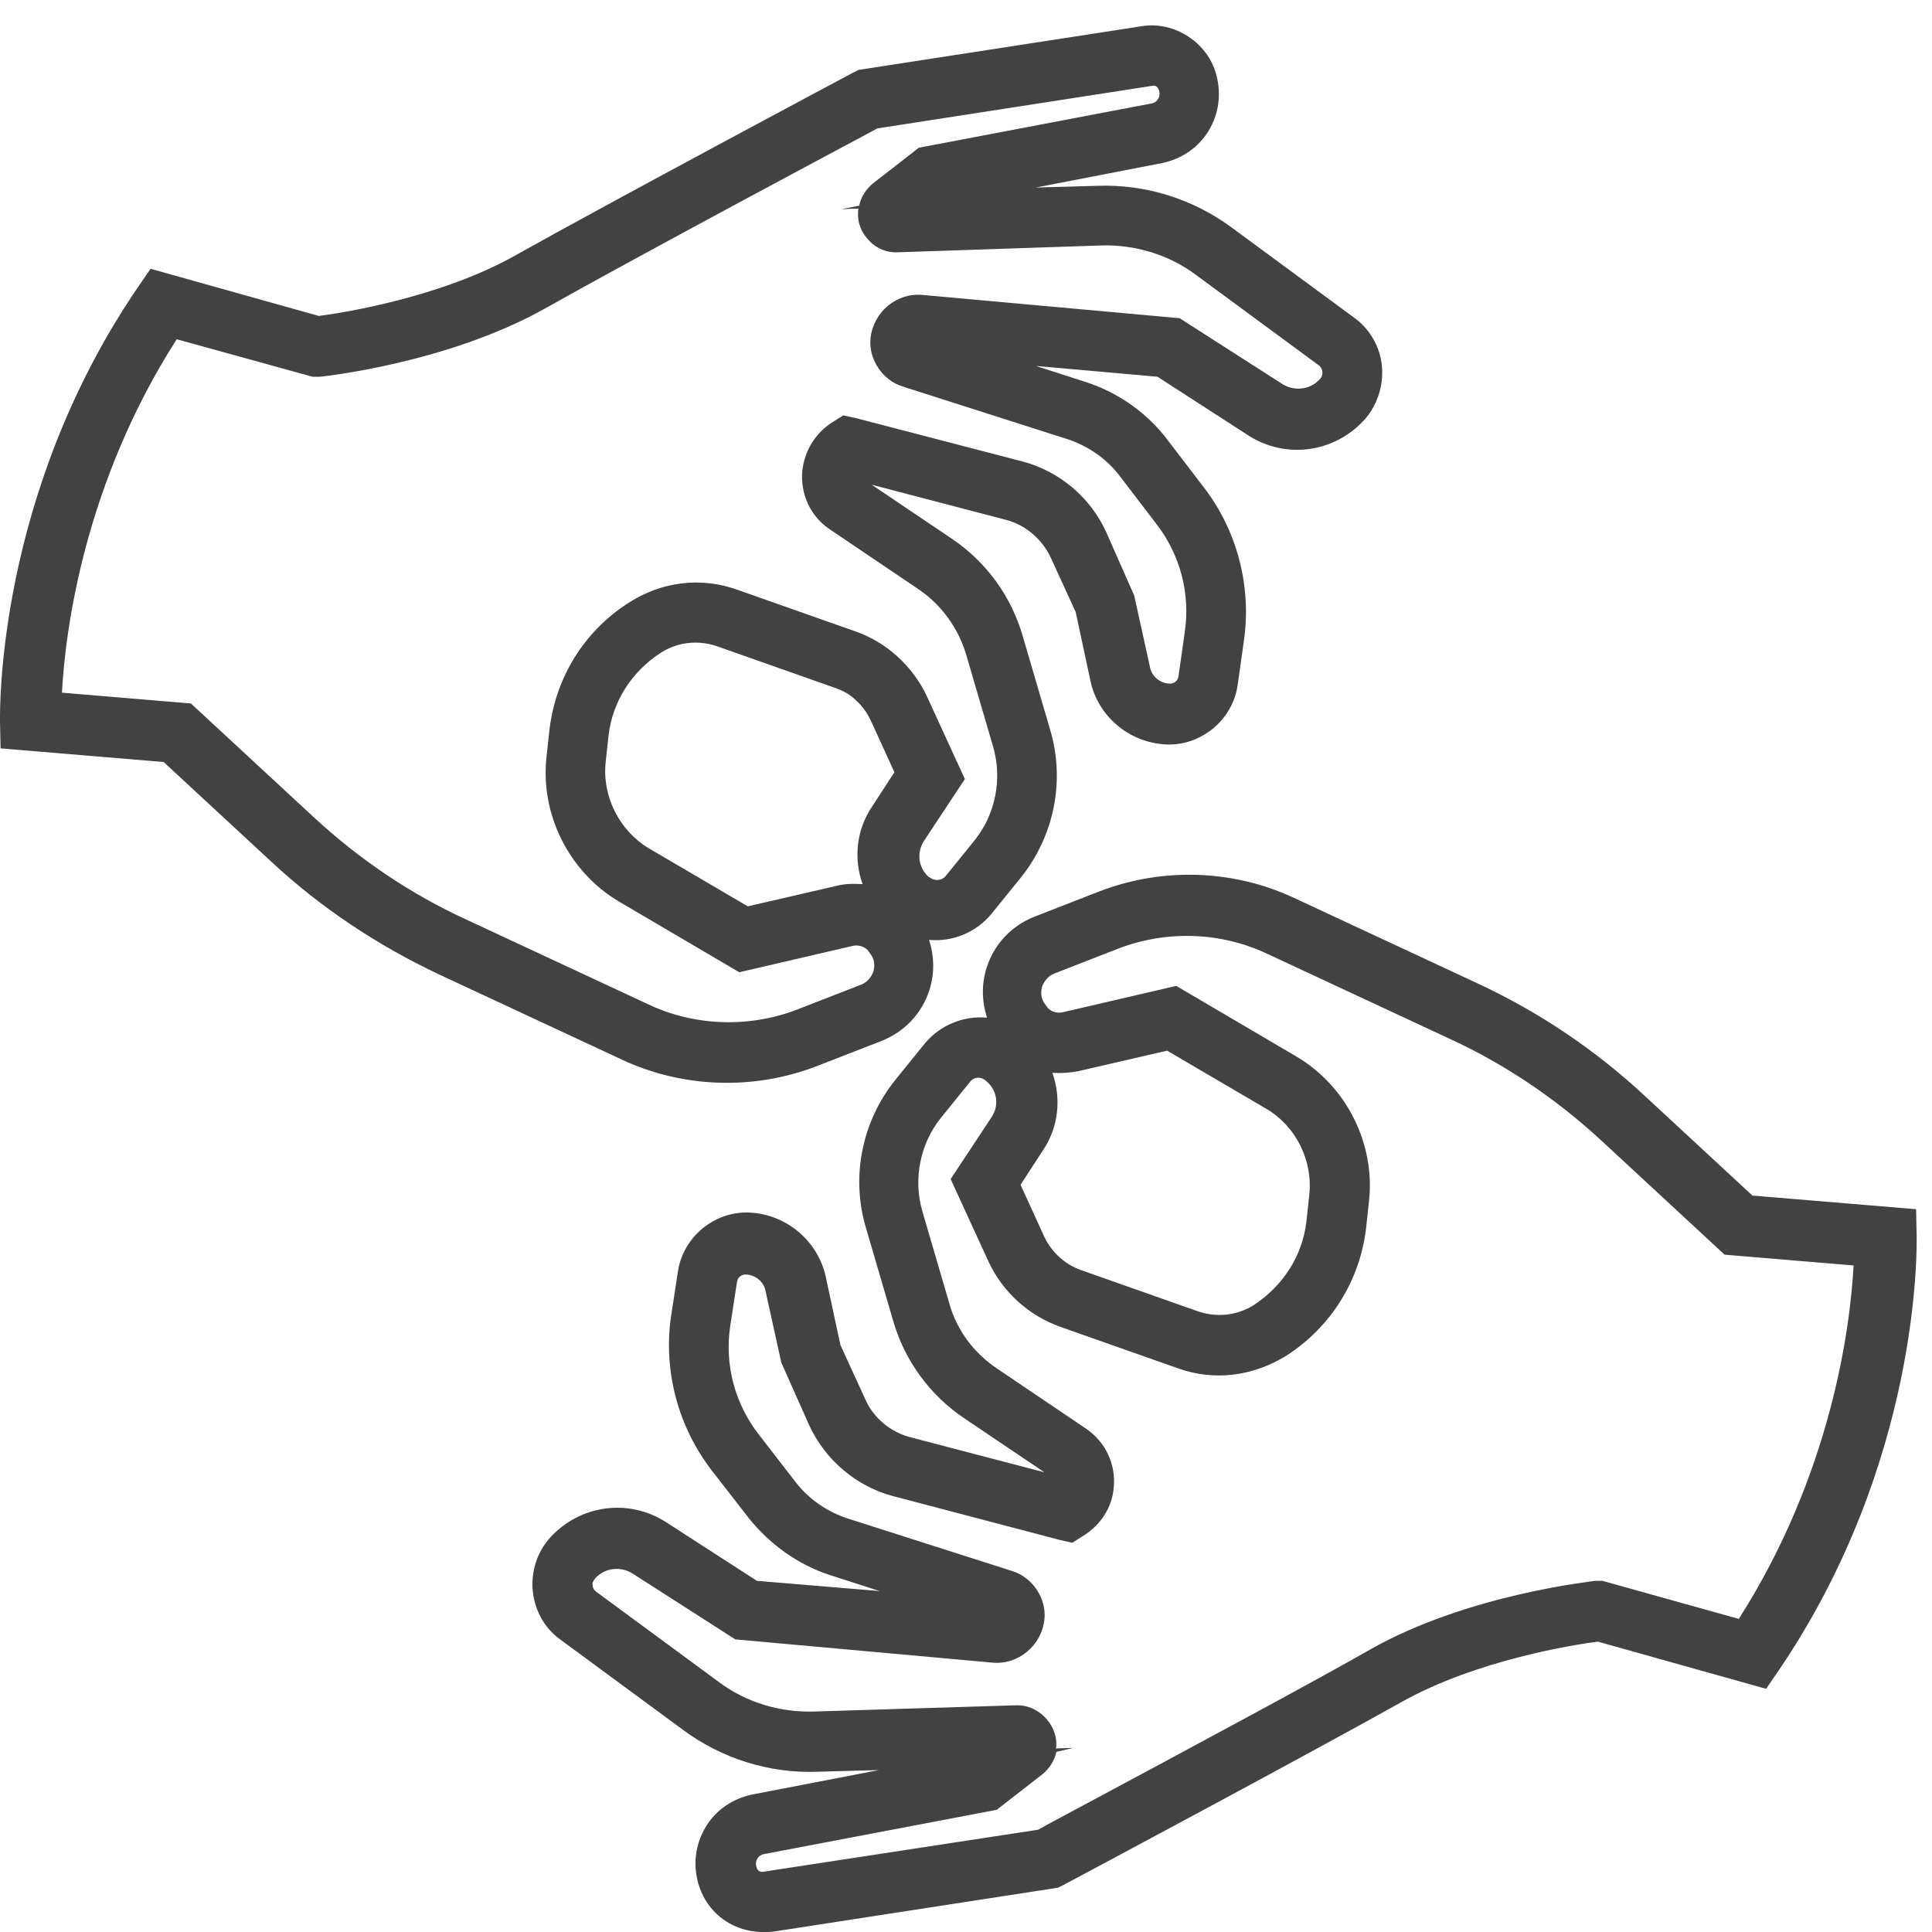 <?xml version="1.0" encoding="utf-8"?>
<!-- Generator: Adobe Illustrator 25.2.3, SVG Export Plug-In . SVG Version: 6.00 Build 0)  -->
<svg version="1.1" id="Layer_1" xmlns="http://www.w3.org/2000/svg" xmlns:xlink="http://www.w3.org/1999/xlink" x="0px" y="0px"
	 viewBox="0 0 34 34" style="enable-background:new 0 0 34 34;" xml:space="preserve">
<style type="text/css">
	.st0{fill:#0074E2;}
	.st1{fill:#424242;}
	.st2{fill:none;stroke:#424242;stroke-linecap:round;stroke-linejoin:round;stroke-miterlimit:10;}
	.st3{fill:#3F3F3F;}
</style>
<g>
	<g>
		<path class="st1" d="M18.61,9.75l0.44,0.99l0.26,1.21c0.12,0.55,0.6,0.97,1.19,1.01c0.56,0.04,1.06-0.37,1.14-0.92l0.11-0.78
			c0.13-0.92-0.11-1.87-0.68-2.6l-0.65-0.85c-0.34-0.44-0.83-0.78-1.36-0.95L17,6.2l3.41,0.3l1.64,1.05
			c0.59,0.38,1.36,0.28,1.84-0.25c0.43-0.47,0.37-1.22-0.15-1.61l-2.16-1.59c-0.65-0.48-1.45-0.73-2.26-0.7l-2.81,0.08l3.92-0.75
			c0.3-0.06,0.57-0.24,0.73-0.5c0.16-0.26,0.21-0.58,0.12-0.89c-0.05-0.18-0.15-0.35-0.29-0.48c-0.23-0.22-0.55-0.31-0.86-0.26
			l-4.99,0.77L15.08,1.4c-0.04,0.02-4.32,2.3-5.94,3.22C7.75,5.4,5.98,5.65,5.6,5.7l-2.9-0.81L2.55,5.13
			c-2.48,3.64-2.41,7.4-2.41,7.56l0.01,0.35l2.8,0.24l1.92,1.78c0.87,0.8,1.85,1.46,2.92,1.96l3.22,1.5
			c1.04,0.49,2.25,0.53,3.33,0.11l1.13-0.44c0.37-0.14,0.65-0.44,0.77-0.82c0.11-0.34,0.07-0.7-0.11-1.02
			c0.43,0.14,0.93,0.01,1.23-0.36l0.51-0.63c0.56-0.7,0.75-1.63,0.49-2.49l-0.48-1.64c-0.2-0.66-0.62-1.25-1.2-1.64L15.1,8.54
			c-0.08-0.05-0.09-0.15-0.09-0.18c0-0.01,0-0.03,0.01-0.05l2.71,0.71C18.12,9.11,18.44,9.39,18.61,9.75z M15.01,7.49l-0.17-0.04
			L14.7,7.54c-0.27,0.16-0.44,0.43-0.47,0.74c-0.04,0.36,0.12,0.71,0.43,0.92l1.57,1.06c0.42,0.29,0.74,0.72,0.88,1.2l0.48,1.64
			c0.18,0.61,0.05,1.27-0.35,1.77l-0.51,0.63c-0.11,0.14-0.32,0.16-0.47,0.04c-0.26-0.2-0.31-0.56-0.13-0.83l0.68-1.03l-0.64-1.39
			c-0.23-0.5-0.66-0.89-1.18-1.07l-2.07-0.73c-0.6-0.21-1.25-0.13-1.78,0.21l-0.02,0.01c-0.74,0.48-1.23,1.25-1.33,2.13L9.74,13.3
			c-0.09,0.79,0.2,1.58,0.78,2.12c0.13,0.12,0.28,0.23,0.43,0.32l2.06,1.21l1.93-0.45c0.14-0.03,0.29,0.01,0.4,0.11
			c0.02,0.02,0.05,0.05,0.07,0.09c0.09,0.13,0.11,0.29,0.07,0.43c-0.05,0.15-0.15,0.26-0.3,0.32l-1.13,0.44
			c-0.87,0.34-1.86,0.31-2.71-0.09l-3.22-1.5c-1-0.47-1.91-1.08-2.72-1.83l-2.12-1.96l-2.35-0.2c0.05-0.97,0.34-3.78,2.11-6.51
			l2.49,0.7L5.61,6.5C5.7,6.49,7.83,6.26,9.52,5.31c1.51-0.85,5.35-2.9,5.87-3.18l4.86-0.75c0.12-0.02,0.23,0.04,0.27,0.19
			c0.02,0.09,0.01,0.17-0.03,0.25c-0.05,0.08-0.12,0.13-0.21,0.14l-4.1,0.78l-0.75,0.6c-0.12,0.1-0.2,0.24-0.2,0.4
			c-0.01,0.3,0.25,0.57,0.56,0.56l3.56-0.11c0.63-0.02,1.26,0.18,1.77,0.55l2.16,1.59c0.14,0.1,0.16,0.31,0.03,0.45
			c-0.21,0.23-0.56,0.27-0.82,0.1l-1.81-1.16l-4.47-0.39c-0.38-0.03-0.72,0.25-0.76,0.63c-0.03,0.31,0.17,0.61,0.46,0.71l2.91,0.93
			c0.38,0.12,0.73,0.37,0.98,0.68l0.65,0.85c0.44,0.57,0.63,1.3,0.53,2l-0.11,0.78c-0.02,0.15-0.16,0.26-0.32,0.25
			c-0.22-0.01-0.41-0.18-0.45-0.39l-0.27-1.25l-0.49-1.1c-0.26-0.57-0.78-1.01-1.39-1.17L15.01,7.49z M15.43,15.77
			c-0.21-0.07-0.45-0.09-0.67-0.03l-1.62,0.38l-1.79-1.05c-0.11-0.06-0.2-0.14-0.29-0.22c-0.4-0.37-0.6-0.91-0.54-1.45l0.05-0.46
			c0.07-0.64,0.43-1.21,0.97-1.55l0.02-0.01c0.33-0.21,0.73-0.26,1.09-0.13l2.07,0.73c0.16,0.06,0.31,0.15,0.44,0.26
			c0.12,0.11,0.22,0.25,0.29,0.39l0.46,0.99l-0.44,0.66C15.17,14.74,15.16,15.32,15.43,15.77z"/>
		<path class="st1" d="M0.01,13.17L0,12.69c0-0.16-0.07-3.98,2.43-7.64l0.22-0.32l2.96,0.83c0.4-0.05,2.13-0.32,3.45-1.06
			c1.62-0.91,5.91-3.2,5.95-3.22l0.1-0.05l4.99-0.77c0.57-0.09,1.15,0.29,1.3,0.84c0.1,0.34,0.05,0.71-0.13,1
			c-0.18,0.3-0.48,0.5-0.82,0.57L18.23,3.3l1.09-0.03C20.16,3.24,20.99,3.5,21.67,4l2.16,1.59c0.28,0.2,0.46,0.52,0.49,0.86
			C24.35,6.8,24.23,7.15,24,7.4c-0.53,0.57-1.37,0.68-2.02,0.27l-1.61-1.04l-2.14-0.19l0.87,0.28c0.56,0.18,1.07,0.53,1.43,1
			l0.65,0.85c0.59,0.76,0.85,1.75,0.71,2.71l-0.11,0.78c-0.09,0.62-0.66,1.08-1.28,1.04c-0.64-0.04-1.18-0.5-1.31-1.12l-0.26-1.21
			l-0.44-0.96c-0.15-0.32-0.44-0.57-0.78-0.66l-2.37-0.62l1.41,0.95C17.36,9.89,17.8,10.5,18,11.2l0.48,1.64
			c0.27,0.9,0.07,1.88-0.52,2.61l-0.51,0.63c-0.27,0.33-0.69,0.5-1.1,0.46c0.09,0.28,0.1,0.58,0.01,0.87
			c-0.13,0.42-0.44,0.75-0.85,0.91l-1.13,0.44c-1.11,0.43-2.36,0.39-3.43-0.11l-3.22-1.5c-1.08-0.51-2.08-1.17-2.96-1.99l-1.89-1.75
			L0.01,13.17z M2.77,5.05L2.66,5.2c-2.45,3.59-2.39,7.32-2.39,7.48l0.01,0.23l2.73,0.23l1.96,1.81c0.86,0.79,1.83,1.45,2.89,1.94
			l3.22,1.5c1.01,0.47,2.18,0.51,3.22,0.11l1.13-0.44c0.33-0.13,0.58-0.4,0.69-0.73c0.09-0.3,0.06-0.63-0.1-0.91l-0.17-0.31
			l0.34,0.11c0.39,0.13,0.82,0,1.08-0.31l0.51-0.63c0.53-0.66,0.71-1.55,0.47-2.36l-0.48-1.64c-0.19-0.64-0.6-1.19-1.14-1.56
			l-1.57-1.06c-0.13-0.08-0.15-0.22-0.15-0.31c0-0.03,0.01-0.06,0.02-0.09l0.04-0.11l2.83,0.74c0.42,0.11,0.78,0.42,0.96,0.81
			l0.44,0.99l0.27,1.23c0.11,0.5,0.54,0.87,1.06,0.9c0.49,0.03,0.92-0.32,0.99-0.8l0.11-0.78c0.13-0.88-0.11-1.79-0.65-2.5
			l-0.65-0.85c-0.33-0.42-0.79-0.74-1.29-0.91l-3.24-1.03l4.71,0.43l1.64,1.05c0.53,0.34,1.23,0.25,1.66-0.22
			c0.18-0.2,0.27-0.47,0.25-0.74c-0.03-0.27-0.16-0.51-0.38-0.67L21.5,4.22c-0.62-0.46-1.4-0.7-2.17-0.68l-3.94,0.12
			c-0.01,0.03-0.01,0.06-0.01,0.08c0,0.11,0.04,0.21,0.12,0.3c0,0,0.01,0.01,0.01,0.01c0.08,0.07,0.18,0.11,0.28,0.11l3.56-0.11
			c0.66-0.02,1.32,0.19,1.85,0.58l2.16,1.59c0.1,0.07,0.16,0.18,0.17,0.3c0.01,0.13-0.03,0.26-0.12,0.35
			c-0.26,0.28-0.68,0.33-1,0.13l-1.78-1.14L16.2,5.48c-0.31-0.03-0.58,0.2-0.61,0.51c-0.03,0.24,0.14,0.48,0.37,0.56l2.91,0.93
			c0.41,0.13,0.78,0.39,1.04,0.73l0.65,0.85c0.46,0.59,0.66,1.36,0.55,2.11l-0.11,0.78c-0.03,0.22-0.23,0.38-0.46,0.36
			c-0.28-0.02-0.52-0.23-0.58-0.5l-0.27-1.25L19.2,9.48c-0.24-0.54-0.73-0.95-1.3-1.1L14.87,7.6l-0.09,0.06
			c-0.23,0.14-0.38,0.37-0.4,0.64c-0.03,0.31,0.11,0.61,0.37,0.79l1.57,1.06c0.45,0.3,0.78,0.76,0.94,1.28l0.48,1.64
			c0.19,0.65,0.05,1.36-0.38,1.9l-0.51,0.63c-0.16,0.2-0.46,0.23-0.67,0.06c-0.02-0.01-0.03-0.03-0.05-0.04
			c-0.27-0.25-0.32-0.66-0.12-0.98l0.63-0.97l-0.61-1.32c-0.21-0.47-0.62-0.83-1.1-1l-2.07-0.73c-0.56-0.19-1.16-0.13-1.66,0.19
			c-0.73,0.47-1.19,1.21-1.29,2.04l-0.05,0.46c-0.11,0.91,0.34,1.83,1.14,2.3l2.01,1.18l1.87-0.44c0.19-0.04,0.38,0.01,0.53,0.14
			c0.04,0.03,0.06,0.07,0.1,0.11c0.11,0.16,0.14,0.36,0.08,0.55c-0.06,0.19-0.2,0.34-0.38,0.41l-1.13,0.44
			c-0.91,0.35-1.93,0.32-2.81-0.09l-3.22-1.5c-1.01-0.47-1.94-1.09-2.75-1.85l-2.09-1.93l-2.44-0.2l0.01-0.13
			c0.05-1.07,0.36-3.85,2.13-6.58l0.06-0.09l2.57,0.72l0.05,0c0.02,0,2.17-0.22,3.85-1.17c0.64-0.36,2.16-1.19,5.72-3.1l0.19-0.09
			l4.86-0.75c0.2-0.03,0.37,0.08,0.43,0.29c0.03,0.12,0.02,0.25-0.05,0.36c-0.07,0.11-0.17,0.18-0.3,0.21l-4.06,0.77l-0.72,0.58
			c-0.04,0.03-0.07,0.07-0.09,0.11l4.98-0.96c0.26-0.05,0.5-0.21,0.64-0.44c0.14-0.23,0.18-0.51,0.1-0.78
			c-0.12-0.42-0.56-0.71-1-0.64l-5.01,0.79C15.1,1.54,10.82,3.83,9.2,4.74c-1.37,0.77-3.09,1.04-3.58,1.1l-0.06,0L2.77,5.05z
			 M3.11,5.97c-1.62,2.53-1.96,5.1-2.02,6.22l2.27,0.19l2.16,2c0.8,0.74,1.7,1.35,2.68,1.8l3.22,1.5c0.81,0.38,1.76,0.41,2.6,0.09
			l1.13-0.44c0.11-0.04,0.18-0.13,0.22-0.23c0.03-0.11,0.02-0.22-0.05-0.31c-0.02-0.03-0.04-0.05-0.05-0.07
			c-0.07-0.07-0.18-0.1-0.28-0.07l-1.98,0.46l-2.11-1.24c-0.9-0.53-1.4-1.56-1.28-2.57l0.05-0.46c0.11-0.92,0.61-1.73,1.39-2.23
			c0.59-0.38,1.28-0.46,1.92-0.23l2.07,0.73c0.55,0.19,1.01,0.61,1.26,1.14l0.67,1.46l-0.72,1.09c-0.13,0.2-0.1,0.46,0.07,0.62
			c0.01,0.01,0.02,0.02,0.03,0.02c0.09,0.07,0.21,0.06,0.28-0.02l0.51-0.63c0.37-0.46,0.49-1.08,0.33-1.64l-0.48-1.64
			c-0.14-0.46-0.43-0.86-0.82-1.13l-1.57-1.06c-0.35-0.23-0.53-0.63-0.49-1.04c0.04-0.35,0.23-0.66,0.53-0.85l0.19-0.12l0.23,0.05
			l2.92,0.76c0.65,0.17,1.2,0.63,1.48,1.25l0.49,1.11l0.28,1.27c0.03,0.15,0.17,0.27,0.33,0.28c0.09,0.01,0.16-0.05,0.17-0.13
			l0.11-0.78c0.1-0.67-0.08-1.36-0.5-1.9l-0.65-0.85c-0.23-0.3-0.55-0.52-0.91-0.64l-2.91-0.93c-0.35-0.11-0.6-0.48-0.56-0.85
			c0.05-0.46,0.46-0.8,0.91-0.76l4.53,0.41l1.81,1.16c0.21,0.13,0.48,0.1,0.65-0.08c0.04-0.04,0.06-0.09,0.05-0.14
			c0-0.04-0.03-0.09-0.06-0.11l-2.16-1.59c-0.48-0.36-1.08-0.54-1.68-0.52L15.8,4.44c-0.18,0.01-0.37-0.06-0.5-0.2
			c-0.14-0.14-0.21-0.32-0.2-0.5c0-0.02,0-0.04,0.01-0.07l-0.3,0.01l0.31-0.06c0.03-0.15,0.12-0.29,0.24-0.39l0.81-0.63l4.1-0.78
			c0.05-0.01,0.09-0.04,0.11-0.08c0.03-0.04,0.03-0.09,0.02-0.14c-0.02-0.07-0.06-0.1-0.12-0.09l-4.84,0.75l-0.13,0.07
			c-3.56,1.9-5.08,2.74-5.72,3.1C7.86,6.4,5.65,6.63,5.63,6.63l-0.13,0L3.11,5.97z M10.97,14.94c-0.43-0.4-0.65-0.98-0.58-1.56
			l0.05-0.46c0.08-0.68,0.46-1.28,1.03-1.66c0.38-0.25,0.83-0.3,1.23-0.15l2.07,0.73c0.35,0.12,0.65,0.39,0.8,0.73l0.49,1.06
			l-0.48,0.73c-0.27,0.41-0.28,0.93-0.03,1.35l0.19,0.32l-0.35-0.12c-0.19-0.07-0.4-0.08-0.6-0.03l-1.67,0.39l-1.84-1.08
			C11.17,15.11,11.06,15.03,10.97,14.94z M15.07,12.33c-0.11-0.11-0.24-0.18-0.39-0.23l-2.07-0.73c-0.33-0.11-0.68-0.07-0.97,0.11
			c-0.53,0.34-0.86,0.87-0.93,1.46l-0.05,0.46c-0.07,0.61,0.24,1.22,0.76,1.53l1.74,1.02l1.56-0.36c0.15-0.04,0.31-0.04,0.46-0.03
			c-0.16-0.45-0.11-0.96,0.17-1.37l0.39-0.6l-0.42-0.92C15.26,12.55,15.18,12.43,15.07,12.33z"/>
	</g>
	<g>
		<path class="st1" d="M31.16,29.32c2.48-3.64,2.41-7.4,2.41-7.56l-0.01-0.35l-2.8-0.23l-1.92-1.78c-0.87-0.8-1.85-1.46-2.92-1.96
			l-3.22-1.5c-1.04-0.49-2.25-0.53-3.33-0.11l-1.13,0.44c-0.37,0.14-0.65,0.44-0.77,0.82c-0.11,0.34-0.07,0.7,0.11,1.02
			c-0.43-0.14-0.93-0.01-1.23,0.36l-0.51,0.63c-0.56,0.7-0.75,1.63-0.49,2.49l0.48,1.64c0.2,0.66,0.62,1.25,1.2,1.64l1.57,1.06
			c0.08,0.06,0.09,0.15,0.08,0.18c0,0.01,0,0.03-0.01,0.05l-2.71-0.71c-0.38-0.1-0.71-0.38-0.87-0.73l-0.44-0.99l-0.26-1.21
			c-0.12-0.55-0.6-0.97-1.19-1.01c-0.56-0.04-1.06,0.37-1.14,0.92l-0.11,0.78c-0.13,0.92,0.11,1.87,0.68,2.6l0.65,0.85
			c0.34,0.44,0.83,0.78,1.36,0.95l2.05,0.66l-3.41-0.3l-1.64-1.05c-0.59-0.38-1.36-0.28-1.84,0.25c-0.2,0.21-0.3,0.49-0.29,0.78
			c0.01,0.33,0.17,0.63,0.44,0.83l2.16,1.59c0.65,0.48,1.45,0.73,2.26,0.7l2.81-0.08l-3.92,0.75c-0.3,0.06-0.57,0.24-0.73,0.5
			c-0.16,0.26-0.21,0.58-0.12,0.89c0.05,0.18,0.15,0.35,0.29,0.48c0.23,0.22,0.55,0.31,0.86,0.26l4.99-0.77l0.06-0.03
			c0.04-0.02,4.32-2.3,5.94-3.22c1.38-0.78,3.15-1.04,3.53-1.08l2.9,0.81L31.16,29.32z M28.17,27.95l-0.07,0.01
			c-0.09,0.01-2.22,0.24-3.91,1.19c-1.51,0.85-5.35,2.9-5.87,3.18l-4.86,0.75c-0.12,0.02-0.23-0.04-0.27-0.19
			c-0.02-0.09-0.01-0.17,0.03-0.25c0.05-0.08,0.12-0.13,0.21-0.14l4.1-0.78l0.75-0.6c0.12-0.1,0.2-0.24,0.2-0.4
			c0.01-0.16-0.06-0.31-0.17-0.42c-0.1-0.1-0.24-0.15-0.38-0.14l-3.56,0.11c-0.63,0.02-1.26-0.18-1.77-0.55l-2.16-1.59
			c-0.07-0.05-0.12-0.14-0.12-0.23c0-0.08,0.02-0.15,0.09-0.23c0.21-0.23,0.56-0.27,0.82-0.1l1.81,1.16l4.47,0.39
			c0.38,0.03,0.72-0.25,0.76-0.63c0.03-0.31-0.17-0.61-0.46-0.71l-2.91-0.93c-0.38-0.12-0.73-0.37-0.98-0.68l-0.65-0.85
			c-0.44-0.57-0.63-1.3-0.53-2l0.11-0.78c0.02-0.15,0.16-0.26,0.32-0.25c0.22,0.01,0.41,0.18,0.45,0.39l0.27,1.25l0.49,1.1
			c0.26,0.57,0.78,1.01,1.39,1.17l2.92,0.76L18.86,27L19,26.91c0.27-0.16,0.44-0.43,0.47-0.74c0.04-0.36-0.12-0.71-0.43-0.92
			l-1.57-1.06c-0.42-0.28-0.74-0.72-0.88-1.2l-0.48-1.64c-0.18-0.61-0.05-1.27,0.35-1.77l0.51-0.63c0.11-0.14,0.32-0.16,0.47-0.04
			c0.26,0.2,0.31,0.56,0.13,0.83l-0.68,1.03l0.64,1.39c0.23,0.5,0.66,0.89,1.18,1.07l2.07,0.73c0.6,0.21,1.25,0.13,1.78-0.21
			l0.02-0.01c0.74-0.48,1.23-1.25,1.33-2.13l0.05-0.46c0.09-0.79-0.2-1.58-0.78-2.12c-0.13-0.12-0.28-0.23-0.43-0.32l-2.06-1.21
			l-1.93,0.45c-0.14,0.03-0.29-0.01-0.4-0.11c-0.02-0.02-0.05-0.05-0.07-0.09c-0.09-0.13-0.11-0.29-0.07-0.43
			c0.05-0.15,0.15-0.26,0.3-0.32l1.13-0.44c0.87-0.34,1.86-0.31,2.71,0.09l3.22,1.5c1,0.47,1.91,1.08,2.72,1.83l2.12,1.96l2.35,0.2
			c-0.04,0.97-0.33,3.77-2.11,6.51L28.17,27.95z M18.27,18.68c0.21,0.07,0.45,0.09,0.67,0.03l1.62-0.38l1.79,1.05
			c0.57,0.34,0.91,1.01,0.83,1.67l-0.05,0.46c-0.07,0.64-0.43,1.21-0.97,1.56l-0.02,0.01c-0.33,0.21-0.73,0.26-1.09,0.13l-2.07-0.73
			c-0.32-0.11-0.58-0.35-0.72-0.66l-0.46-0.99l0.44-0.66C18.54,19.71,18.54,19.13,18.27,18.68z"/>
		<path class="st1" d="M12.62,33.69c-0.16-0.15-0.27-0.33-0.33-0.54c-0.1-0.35-0.05-0.7,0.13-1c0.18-0.3,0.48-0.5,0.82-0.57
			l2.23-0.43l-1.09,0.03c-0.84,0.03-1.67-0.23-2.35-0.73l-2.16-1.59c-0.31-0.22-0.48-0.56-0.5-0.93c-0.01-0.33,0.1-0.64,0.32-0.88
			c0.53-0.57,1.37-0.68,2.02-0.27l1.61,1.04L15.48,28l-0.87-0.28c-0.56-0.18-1.06-0.54-1.43-1l-0.66-0.85
			c-0.59-0.77-0.85-1.75-0.71-2.71l0.12-0.78c0.09-0.62,0.66-1.08,1.28-1.04c0.64,0.04,1.18,0.5,1.32,1.12l0.26,1.21l0.44,0.96
			c0.14,0.32,0.44,0.57,0.78,0.66l2.37,0.62l-1.41-0.95c-0.61-0.41-1.05-1.02-1.25-1.71l-0.48-1.64c-0.27-0.9-0.07-1.88,0.52-2.61
			l0.51-0.63c0.27-0.33,0.69-0.5,1.1-0.46c-0.09-0.28-0.1-0.58-0.01-0.87c0.13-0.42,0.44-0.75,0.85-0.91l1.13-0.44
			c1.11-0.43,2.36-0.39,3.43,0.11l3.22,1.5c1.08,0.5,2.08,1.17,2.96,1.99l1.89,1.75l2.88,0.24l0.01,0.48c0,0.16,0.08,3.95-2.43,7.64
			l-0.22,0.32l-2.96-0.83c-0.4,0.05-2.13,0.32-3.45,1.06c-1.64,0.92-5.91,3.2-5.95,3.22l-0.1,0.05l-4.99,0.77
			C13.24,34.04,12.88,33.93,12.62,33.69z M18.27,30.89l-4.98,0.96c-0.26,0.05-0.5,0.21-0.64,0.44c-0.14,0.23-0.18,0.51-0.1,0.78
			c0.12,0.42,0.56,0.71,1,0.64l5.01-0.79c0.04-0.02,4.3-2.3,5.94-3.22c1.37-0.77,3.09-1.04,3.58-1.1l0.06,0l2.8,0.78l0.1-0.15
			c2.47-3.62,2.39-7.32,2.39-7.48l-0.01-0.23l-2.73-0.23l-1.96-1.81c-0.86-0.79-1.83-1.45-2.89-1.94l-3.22-1.5
			c-1.01-0.47-2.18-0.51-3.22-0.11l-1.13,0.44c-0.33,0.13-0.58,0.4-0.68,0.73c-0.09,0.3-0.06,0.63,0.1,0.91l0.17,0.31l-0.34-0.11
			c-0.39-0.13-0.82,0-1.08,0.31l-0.51,0.63c-0.53,0.66-0.71,1.55-0.47,2.36l0.48,1.64c0.19,0.64,0.6,1.19,1.14,1.56l1.57,1.06
			c0.13,0.08,0.15,0.22,0.15,0.31c0,0.02-0.01,0.05-0.02,0.09l-0.04,0.11l-2.83-0.74c-0.42-0.11-0.78-0.41-0.96-0.81l-0.44-0.99
			l-0.27-1.23c-0.11-0.5-0.54-0.87-1.06-0.9c-0.49-0.03-0.92,0.32-0.99,0.8l-0.12,0.78c-0.13,0.88,0.11,1.79,0.65,2.5l0.66,0.85
			c0.33,0.42,0.79,0.74,1.29,0.91l3.24,1.03l-4.71-0.43l-1.64-1.05c-0.53-0.34-1.23-0.25-1.66,0.22c-0.17,0.19-0.26,0.43-0.25,0.68
			c0.01,0.29,0.15,0.55,0.38,0.72l2.16,1.59c0.63,0.46,1.4,0.7,2.17,0.68l3.94-0.12c0.01-0.03,0.01-0.05,0.01-0.08
			c0.01-0.23-0.19-0.42-0.41-0.42l-3.56,0.11c-0.66,0.02-1.32-0.19-1.85-0.58l-2.16-1.59c-0.1-0.07-0.17-0.2-0.18-0.33
			c-0.01-0.12,0.04-0.23,0.13-0.33c0.26-0.28,0.68-0.33,1-0.13l1.78,1.14l4.43,0.39c0.31,0.03,0.58-0.2,0.61-0.51
			c0.03-0.24-0.14-0.49-0.37-0.56l-2.91-0.93c-0.41-0.13-0.78-0.39-1.04-0.73l-0.65-0.84c-0.46-0.59-0.66-1.36-0.55-2.11l0.12-0.78
			c0.03-0.22,0.23-0.38,0.46-0.36c0.28,0.02,0.52,0.23,0.58,0.5l0.27,1.25l0.48,1.08c0.24,0.54,0.73,0.95,1.3,1.1l3.03,0.79
			l0.09-0.06c0.23-0.14,0.38-0.37,0.4-0.64c0.03-0.31-0.12-0.62-0.37-0.79l-1.57-1.06c-0.45-0.31-0.78-0.76-0.94-1.28l-0.48-1.64
			c-0.19-0.65-0.05-1.36,0.38-1.9l0.51-0.63c0.17-0.2,0.46-0.23,0.67-0.06c0.02,0.01,0.03,0.03,0.05,0.04
			c0.27,0.25,0.32,0.66,0.11,0.97l-0.63,0.97l0.61,1.32c0.21,0.46,0.61,0.83,1.1,1l2.07,0.73c0.56,0.19,1.16,0.12,1.66-0.19
			c0.72-0.46,1.19-1.2,1.28-2.04l0.05-0.46c0.11-0.91-0.35-1.83-1.14-2.3l-2.01-1.18l-1.87,0.44c-0.19,0.04-0.38-0.01-0.53-0.14
			c-0.04-0.03-0.06-0.07-0.1-0.11c-0.11-0.16-0.14-0.36-0.08-0.55c0.06-0.19,0.2-0.34,0.38-0.41l1.13-0.44
			c0.91-0.35,1.93-0.32,2.82,0.09l3.22,1.5c1.01,0.47,1.94,1.09,2.75,1.85l2.09,1.93l2.44,0.2l-0.01,0.13
			c-0.05,1.07-0.36,3.84-2.13,6.58l-0.06,0.09l-2.57-0.72l-0.05,0c-0.02,0-2.17,0.22-3.85,1.17c-0.92,0.52-2.83,1.55-5.67,3.07
			l-0.25,0.12l-4.86,0.75c-0.2,0.03-0.37-0.09-0.43-0.29c-0.03-0.12-0.02-0.25,0.05-0.36c0.07-0.11,0.17-0.18,0.3-0.21l4.06-0.77
			L18.18,31C18.22,30.97,18.25,30.93,18.27,30.89z M18.59,30.83c-0.03,0.15-0.12,0.29-0.24,0.39l-0.81,0.63l-4.1,0.78
			c-0.05,0.01-0.09,0.04-0.11,0.08c-0.03,0.04-0.03,0.09-0.02,0.14c0.02,0.07,0.06,0.1,0.12,0.09l4.84-0.74l0.18-0.1
			c2.84-1.52,4.75-2.55,5.66-3.07c1.73-0.98,3.94-1.2,3.96-1.21l0.13,0l2.4,0.67c1.62-2.54,1.96-5.1,2.02-6.22l-2.27-0.19l-2.16-2
			c-0.8-0.74-1.7-1.35-2.68-1.8l-3.22-1.5c-0.81-0.38-1.76-0.41-2.6-0.09l-1.13,0.44c-0.11,0.04-0.18,0.13-0.22,0.23
			c-0.03,0.11-0.02,0.22,0.05,0.31c0.02,0.03,0.04,0.05,0.05,0.07c0.07,0.07,0.18,0.1,0.28,0.07l1.98-0.46l2.11,1.24
			c0.9,0.53,1.4,1.56,1.28,2.57l-0.05,0.46c-0.11,0.92-0.62,1.73-1.39,2.23c-0.59,0.37-1.28,0.46-1.92,0.23l-2.07-0.73
			c-0.56-0.2-1.01-0.61-1.26-1.14l-0.67-1.46l0.72-1.09c0.14-0.21,0.1-0.48-0.1-0.64c-0.09-0.08-0.21-0.07-0.28,0.02l-0.51,0.63
			c-0.37,0.46-0.49,1.08-0.33,1.64l0.48,1.64c0.13,0.46,0.43,0.86,0.83,1.13l1.57,1.06c0.35,0.24,0.53,0.63,0.49,1.04
			c-0.03,0.35-0.23,0.66-0.54,0.85l-0.19,0.12l-0.22-0.05l-2.93-0.77c-0.65-0.17-1.2-0.64-1.48-1.25l-0.49-1.1l-0.28-1.27
			c-0.03-0.15-0.17-0.27-0.33-0.28c-0.09-0.01-0.16,0.05-0.17,0.13l-0.12,0.78c-0.1,0.67,0.08,1.36,0.5,1.9l0.65,0.84
			c0.23,0.3,0.55,0.52,0.91,0.64l2.91,0.93c0.35,0.11,0.6,0.48,0.56,0.85c-0.05,0.46-0.46,0.8-0.91,0.76l-4.53-0.41l-1.81-1.16
			c-0.21-0.13-0.48-0.1-0.65,0.08c-0.05,0.06-0.06,0.1-0.05,0.12c0,0.05,0.02,0.09,0.06,0.12l2.16,1.59
			c0.48,0.36,1.08,0.54,1.68,0.52l3.56-0.11c0.38-0.01,0.71,0.33,0.7,0.7c0,0.02,0,0.04-0.01,0.06l0.31-0.01L18.59,30.83z
			 M18.45,22.32c-0.13-0.12-0.24-0.27-0.32-0.44l-0.49-1.06l0.48-0.73c0.27-0.41,0.28-0.93,0.03-1.35l-0.19-0.32l0.35,0.12
			c0.19,0.06,0.4,0.07,0.6,0.03l1.67-0.39l1.84,1.08c0.61,0.36,0.98,1.09,0.9,1.8l-0.05,0.46c-0.08,0.68-0.46,1.29-1.04,1.66
			c-0.38,0.24-0.82,0.29-1.23,0.15l-2.07-0.73C18.75,22.55,18.59,22.45,18.45,22.32z M17.96,20.85l0.42,0.92
			c0.13,0.27,0.36,0.48,0.64,0.58l2.07,0.73c0.33,0.11,0.68,0.07,0.97-0.11c0.52-0.34,0.86-0.87,0.93-1.47l0.05-0.46
			c0.07-0.61-0.23-1.22-0.76-1.53l-1.74-1.02l-1.56,0.36c-0.15,0.03-0.31,0.04-0.46,0.03c0.16,0.45,0.11,0.96-0.17,1.37L17.96,20.85
			z"/>
	</g>
</g>
</svg>
